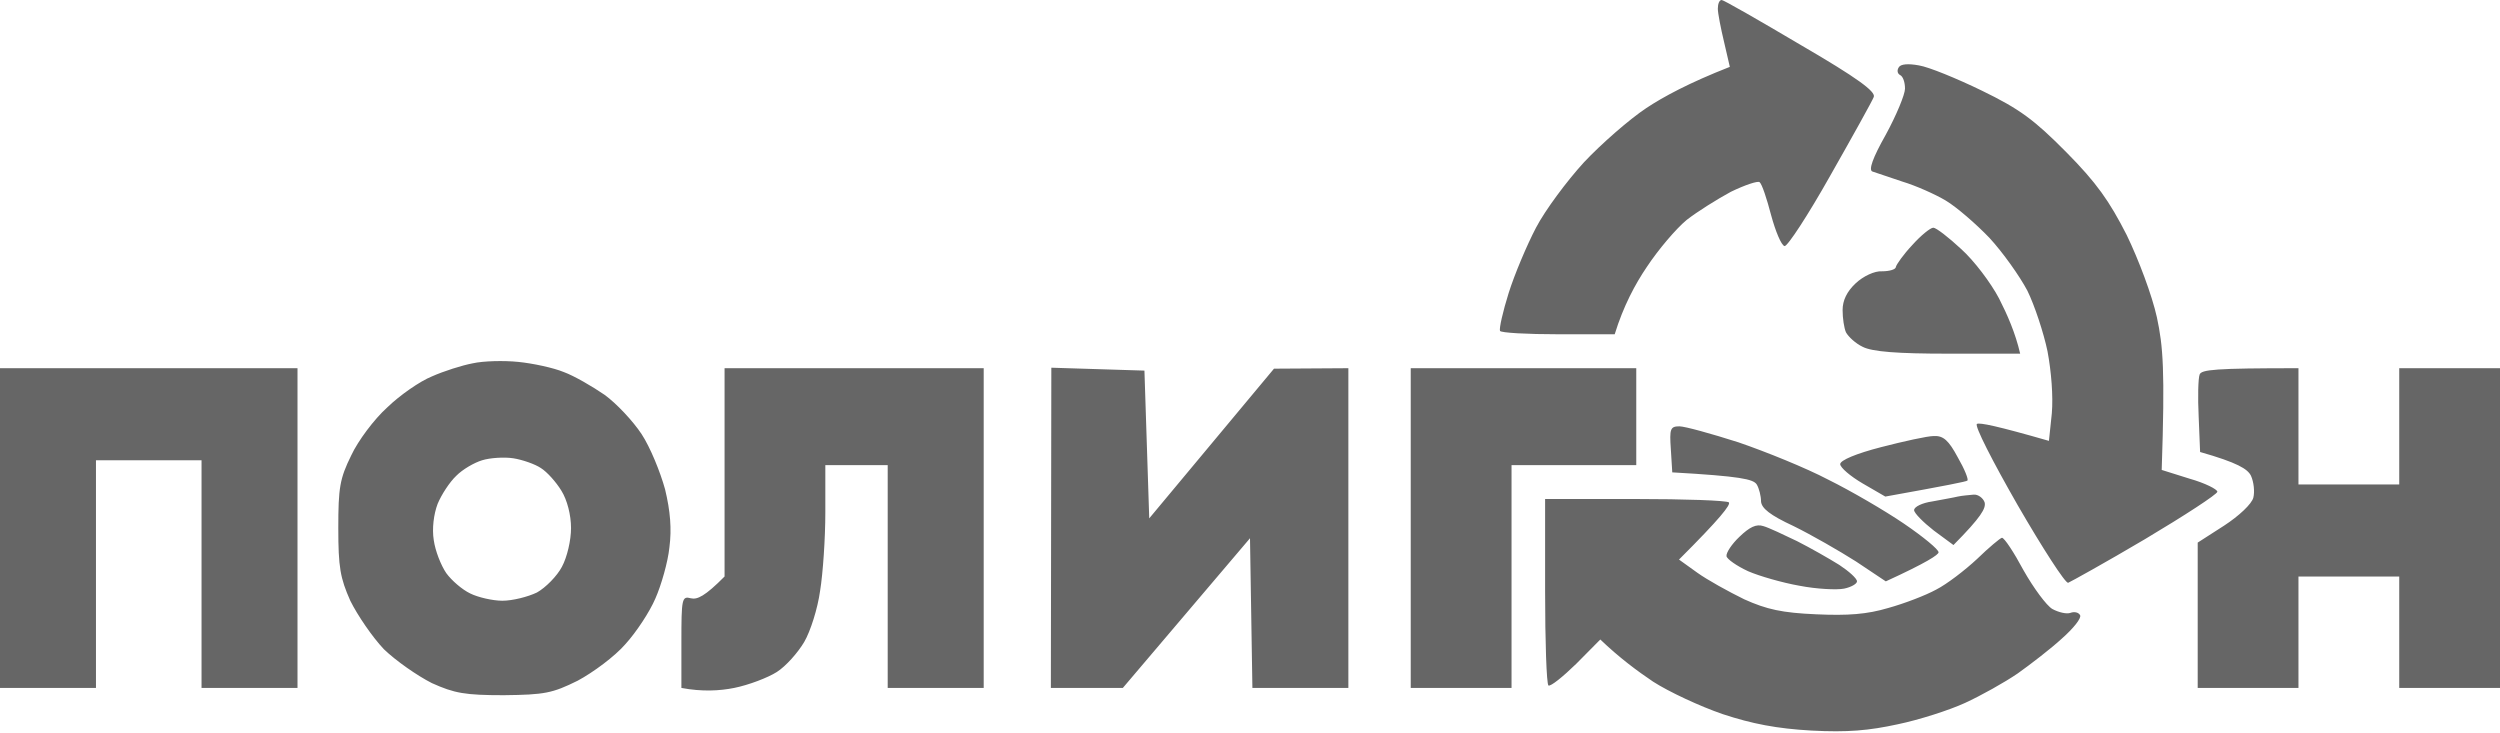 <?xml version="1.0" encoding="UTF-8"?> <svg xmlns="http://www.w3.org/2000/svg" width="75" height="22" viewBox="0 0 75 22" fill="none"><path fill-rule="evenodd" clip-rule="evenodd" d="M0 11.046H8.925V20.638H6.046V13.807H2.879V20.638H0V11.046ZM68.954 11.046V14.534H71.977V11.046H75V20.638H71.977V17.295H68.954V20.638H65.931V16.278L66.723 15.769C67.169 15.479 67.558 15.115 67.601 14.926C67.644 14.752 67.615 14.461 67.529 14.272C67.428 14.069 67.126 13.88 66.003 13.56L65.96 12.499C65.931 11.918 65.945 11.351 65.989 11.235C66.046 11.089 66.435 11.046 68.954 11.046ZM46.353 14.97H49.059C50.542 14.97 51.795 15.014 51.867 15.072C51.924 15.144 51.608 15.551 50.37 16.787L50.916 17.179C51.219 17.397 51.852 17.746 52.327 17.979C53.004 18.284 53.465 18.385 54.487 18.429C55.437 18.473 56.013 18.429 56.646 18.24C57.121 18.109 57.769 17.862 58.085 17.688C58.402 17.528 58.949 17.107 59.309 16.772C59.669 16.423 60 16.147 60.058 16.133C60.13 16.133 60.417 16.569 60.705 17.107C61.008 17.644 61.396 18.167 61.569 18.269C61.756 18.371 62.001 18.429 62.116 18.385C62.231 18.342 62.361 18.371 62.404 18.458C62.447 18.545 62.203 18.851 61.857 19.156C61.526 19.461 60.921 19.926 60.533 20.202C60.13 20.478 59.424 20.871 58.949 21.089C58.474 21.307 57.567 21.597 56.934 21.728C56.07 21.917 55.422 21.975 54.343 21.917C53.306 21.859 52.558 21.714 51.679 21.423C51.003 21.191 50.067 20.755 49.592 20.449C49.117 20.13 48.57 19.723 48.009 19.185L47.289 19.912C46.886 20.304 46.526 20.595 46.454 20.566C46.396 20.522 46.353 19.243 46.353 17.731V14.97ZM51.651 0C51.708 0 52.773 0.61 54.026 1.352C55.725 2.34 56.272 2.747 56.214 2.907C56.171 3.023 55.581 4.084 54.904 5.276C54.242 6.453 53.623 7.398 53.536 7.383C53.436 7.354 53.263 6.933 53.133 6.453C53.004 5.959 52.86 5.523 52.788 5.465C52.73 5.421 52.342 5.552 51.924 5.755C51.521 5.973 50.916 6.351 50.6 6.598C50.283 6.86 49.751 7.485 49.405 8.008C49.059 8.517 48.7 9.185 48.441 10.028H46.742C45.821 10.028 45.029 9.985 45 9.927C44.971 9.854 45.086 9.345 45.259 8.793C45.432 8.241 45.806 7.354 46.08 6.831C46.353 6.308 47.001 5.436 47.519 4.869C48.037 4.317 48.887 3.575 49.391 3.241C49.894 2.907 50.672 2.485 51.895 2.006L51.723 1.264C51.622 0.843 51.535 0.392 51.535 0.262C51.535 0.116 51.579 0 51.651 0V0ZM57.567 1.962C57.855 2.006 58.704 2.354 59.453 2.718C60.59 3.27 61.022 3.59 61.987 4.564C62.894 5.479 63.282 6.032 63.8 7.049C64.16 7.79 64.563 8.866 64.707 9.52C64.894 10.392 64.952 11.104 64.851 14.098L65.686 14.36C66.147 14.49 66.521 14.679 66.521 14.752C66.521 14.825 65.542 15.464 64.347 16.176C63.167 16.874 62.116 17.455 62.044 17.484C61.958 17.499 61.281 16.452 60.533 15.159C59.784 13.851 59.223 12.761 59.309 12.717C59.395 12.674 59.899 12.775 61.468 13.226L61.555 12.398C61.598 11.889 61.54 11.148 61.425 10.537C61.31 9.985 61.036 9.156 60.821 8.72C60.59 8.284 60.086 7.572 59.683 7.136C59.28 6.715 58.69 6.206 58.373 6.017C58.057 5.828 57.466 5.566 57.078 5.45C56.675 5.319 56.272 5.174 56.171 5.145C56.056 5.101 56.171 4.753 56.574 4.04C56.891 3.459 57.15 2.834 57.15 2.66C57.15 2.471 57.092 2.296 57.006 2.253C56.919 2.209 56.905 2.107 56.963 2.02C57.02 1.918 57.251 1.904 57.567 1.962V1.962ZM57.999 6.831C58.085 6.831 58.46 7.122 58.834 7.47C59.223 7.819 59.727 8.488 59.971 8.953C60.216 9.433 60.461 9.985 60.605 10.61H58.445C56.919 10.61 56.171 10.552 55.883 10.406C55.667 10.305 55.451 10.101 55.379 9.97C55.322 9.839 55.278 9.549 55.278 9.302C55.278 9.011 55.408 8.745 55.667 8.502C55.897 8.284 56.243 8.124 56.459 8.139C56.689 8.139 56.876 8.081 56.876 8.008C56.891 7.936 57.106 7.63 57.366 7.354C57.625 7.064 57.913 6.831 57.999 6.831V6.831ZM15.547 10.857C15.979 10.9 16.598 11.031 16.915 11.162C17.231 11.278 17.778 11.598 18.138 11.845C18.498 12.107 18.988 12.63 19.247 13.022C19.506 13.415 19.808 14.156 19.952 14.679C20.11 15.333 20.154 15.871 20.082 16.423C20.038 16.859 19.837 17.557 19.664 17.949C19.491 18.356 19.088 18.967 18.757 19.33C18.441 19.694 17.793 20.173 17.332 20.42C16.569 20.798 16.339 20.842 15.115 20.856C13.949 20.856 13.632 20.798 12.956 20.493C12.524 20.275 11.876 19.824 11.516 19.476C11.171 19.112 10.725 18.458 10.509 18.022C10.206 17.339 10.149 17.019 10.149 15.842C10.149 14.636 10.192 14.36 10.537 13.662C10.739 13.226 11.228 12.572 11.617 12.223C11.991 11.86 12.596 11.438 12.956 11.293C13.316 11.133 13.863 10.959 14.18 10.9C14.496 10.828 15.115 10.813 15.547 10.857V10.857ZM13.69 14.272C13.489 14.461 13.244 14.839 13.129 15.115C13.013 15.421 12.956 15.857 13.013 16.205C13.057 16.525 13.229 16.961 13.388 17.194C13.546 17.412 13.863 17.688 14.107 17.804C14.338 17.92 14.784 18.022 15.072 18.022C15.374 18.022 15.835 17.906 16.108 17.775C16.368 17.63 16.713 17.281 16.857 17.005C17.015 16.714 17.131 16.205 17.131 15.842C17.131 15.45 17.015 14.999 16.843 14.723C16.684 14.461 16.411 14.156 16.224 14.04C16.051 13.924 15.677 13.793 15.403 13.749C15.13 13.706 14.698 13.735 14.467 13.807C14.223 13.88 13.877 14.083 13.69 14.272ZM21.737 11.046H29.511V20.638H26.631V13.953H24.76V15.377C24.76 16.147 24.688 17.208 24.602 17.731C24.53 18.255 24.314 18.938 24.127 19.258C23.939 19.577 23.58 19.984 23.306 20.159C23.033 20.333 22.457 20.551 22.025 20.638C21.593 20.725 21.061 20.755 20.442 20.638V19.258C20.442 17.949 20.456 17.877 20.729 17.949C20.916 17.993 21.147 17.891 21.737 17.295V11.046ZM31.54 11.031L34.333 11.118L34.477 15.551L38.22 11.06L40.451 11.046V20.638H37.572L37.5 16.147L33.685 20.638H31.526L31.54 11.031ZM42.322 11.046H49.088V13.953H45.346V20.638H42.322V11.046ZM50.384 12.79C50.542 12.79 51.334 13.008 52.154 13.27C52.961 13.546 54.184 14.04 54.846 14.389C55.523 14.723 56.545 15.319 57.121 15.711C57.697 16.104 58.157 16.482 58.157 16.569C58.157 16.641 57.812 16.874 56.574 17.441L55.681 16.845C55.178 16.525 54.343 16.046 53.81 15.784C53.09 15.45 52.846 15.246 52.831 15.043C52.831 14.883 52.773 14.65 52.702 14.534C52.601 14.374 52.212 14.287 50.168 14.171L50.125 13.473C50.082 12.863 50.11 12.79 50.384 12.79V12.79ZM58.013 13.081C58.301 13.066 58.46 13.211 58.733 13.72C58.935 14.069 59.064 14.389 59.021 14.418C58.992 14.447 58.416 14.563 56.559 14.897L55.883 14.505C55.509 14.287 55.206 14.025 55.206 13.924C55.206 13.807 55.696 13.604 56.43 13.415C57.106 13.24 57.826 13.081 58.013 13.081ZM59.208 14.839C59.338 14.825 59.496 14.941 59.539 15.072C59.583 15.246 59.439 15.508 58.604 16.351L58.013 15.915C57.697 15.668 57.423 15.392 57.423 15.304C57.423 15.203 57.668 15.086 57.97 15.043C58.273 14.985 58.618 14.926 58.733 14.897C58.863 14.868 59.064 14.854 59.208 14.839V14.839ZM52.903 15.784C53.061 15.828 53.522 16.046 53.911 16.234C54.314 16.438 54.875 16.758 55.178 16.947C55.465 17.136 55.71 17.354 55.71 17.441C55.71 17.513 55.537 17.615 55.322 17.659C55.106 17.702 54.501 17.673 53.983 17.572C53.479 17.484 52.773 17.281 52.442 17.136C52.097 16.976 51.809 16.772 51.795 16.685C51.78 16.583 51.953 16.322 52.183 16.104C52.486 15.813 52.687 15.711 52.903 15.784V15.784Z" fill="#666666"></path></svg> 